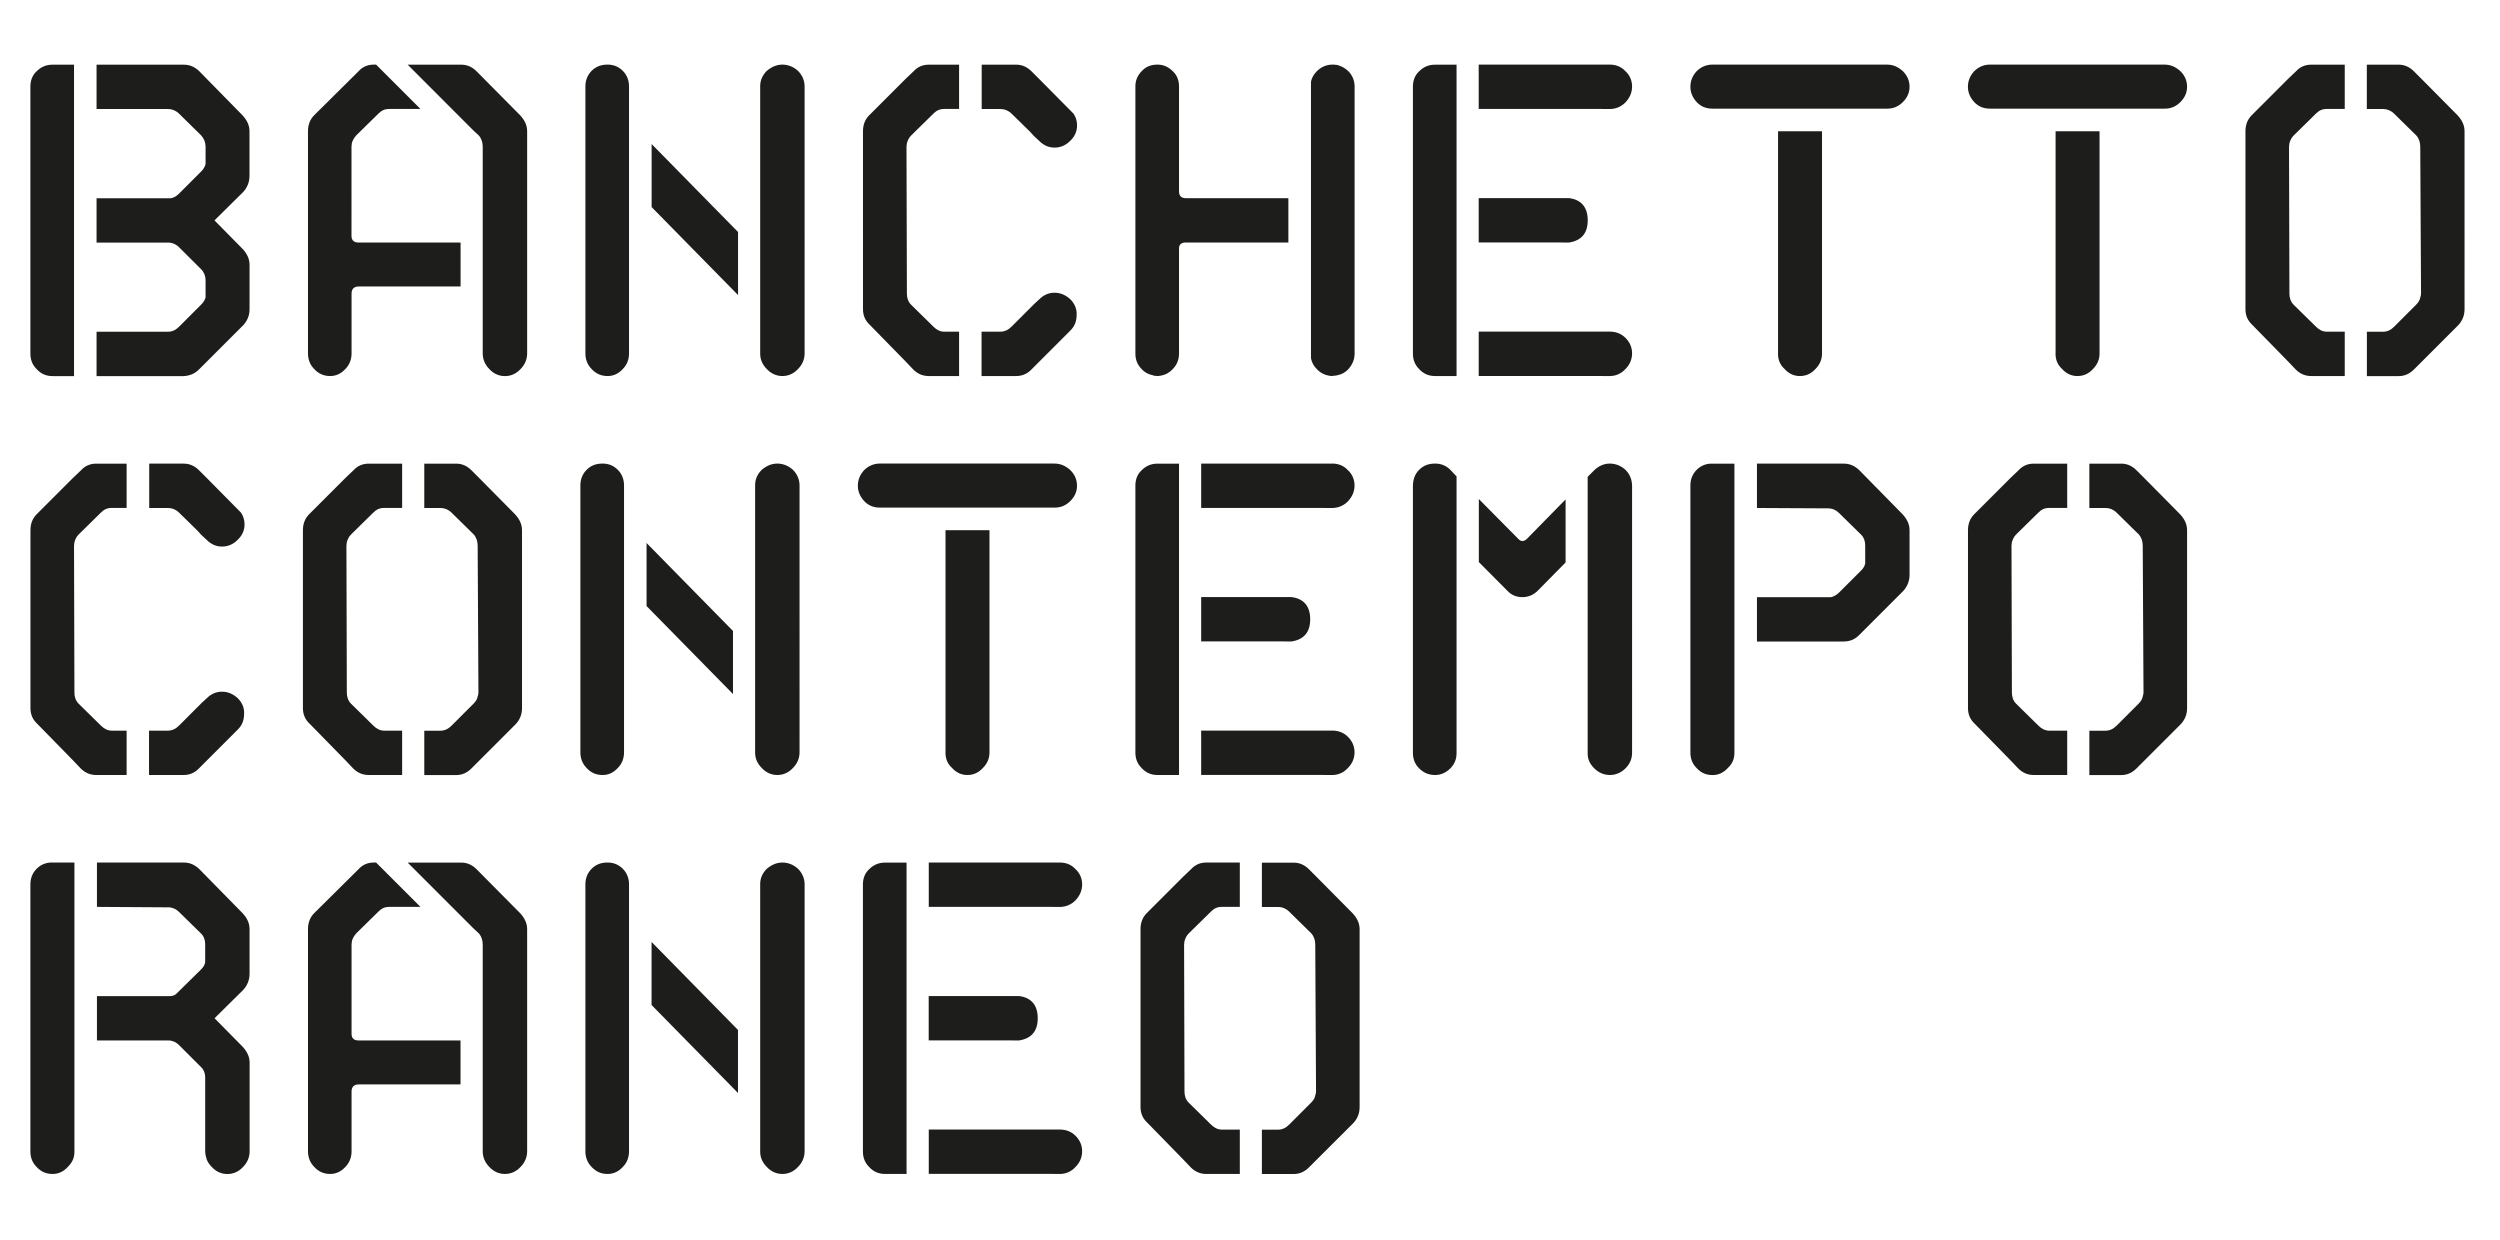 <svg xmlns="http://www.w3.org/2000/svg" xmlns:xlink="http://www.w3.org/1999/xlink" id="Layer_1" x="0px" y="0px" viewBox="0 0 385 191" style="enable-background:new 0 0 385 191;" xml:space="preserve"><style type="text/css">	.st0{fill:#1D1D1B;}</style><path class="st0" d="M196.85,139.67c0.6,0,1.2,0.24,1.68,0.72l3.42,3.36c0.42,0.48,0.6,1.08,0.6,1.74l0.12,22.6 c0,0.24-0.06,0.42-0.12,0.6c-0.06,0.42-0.3,0.78-0.66,1.14l-3.36,3.36c-0.48,0.48-1.02,0.78-1.74,0.78h-2.46v6.83h4.91 c0.9,0,1.68-0.36,2.34-1.02l1.2-1.2l5.64-5.63c0.6-0.66,0.96-1.44,0.96-2.46v-27.39c0-0.96-0.42-1.74-1.08-2.46l-5.46-5.51 l-1.26-1.26c-0.66-0.66-1.44-1.02-2.34-1.02h-4.91v6.83H196.85z M182.17,178.51l1.2,1.26c0.66,0.66,1.44,1.02,2.4,1.02h5.16v-6.83 h-2.76c-0.66,0-1.2-0.3-1.68-0.78l-3.42-3.36c-0.48-0.48-0.66-1.08-0.66-1.74l-0.06-22.6c0-0.18,0.06-0.36,0.06-0.54 c0.12-0.42,0.3-0.84,0.66-1.2l3.42-3.36c0.48-0.48,0.96-0.72,1.68-0.72h2.76v-6.83h-5.16c-0.96,0-1.74,0.36-2.34,1.02l-1.26,1.2 l-5.57,5.57c-0.66,0.66-0.96,1.5-0.96,2.46v27.39c0,1.02,0.36,1.8,1.08,2.46L182.17,178.51z M155.91,160.23h1.02 c1.92-0.3,2.88-1.44,2.88-3.42s-0.96-3.18-2.88-3.42h-1.02h-12.89v6.83H155.91z M162.09,139.67h0.96h0.18c0.9,0,1.74-0.36,2.4-1.02 c0.66-0.72,1.02-1.5,1.02-2.46c0-0.9-0.36-1.74-1.02-2.34c-0.66-0.72-1.5-1.02-2.4-1.02h-0.18h-0.96h-19.06v6.83H162.09z  M136.31,180.79h3.3v-47.95h-3.3c-1.02,0-1.8,0.36-2.46,1.02c-0.66,0.6-0.96,1.44-0.96,2.34v41.12c0,0.96,0.3,1.74,0.96,2.4 C134.51,180.43,135.29,180.79,136.31,180.79 M162.09,180.79h0.96h0.18c0.9,0,1.74-0.36,2.4-1.08c0.66-0.66,1.02-1.5,1.02-2.4 c0-0.96-0.36-1.74-1.02-2.4c-0.66-0.66-1.5-0.96-2.4-0.96h-0.18h-0.96h-19.06v6.83H162.09z M113.65,168.32v-9.71l-13.31-13.55v9.71 L113.65,168.32z M118.09,179.71c0.66,0.72,1.5,1.08,2.4,1.08s1.74-0.36,2.4-1.08c0.66-0.66,1.02-1.5,1.02-2.4v-41.12 c0-0.9-0.36-1.74-1.02-2.4c-0.66-0.6-1.5-0.96-2.4-0.96s-1.68,0.36-2.4,0.96c-0.66,0.66-1.02,1.44-1.02,2.34v41.24 C117.07,178.27,117.43,179.05,118.09,179.71 M93.57,180.79c0.9,0,1.68-0.36,2.34-1.08c0.66-0.66,0.96-1.5,0.96-2.4v-24.99v-0.12 v-11.57v-0.06v-4.38c0-0.9-0.3-1.74-0.96-2.4c-0.66-0.66-1.44-0.96-2.34-0.96c-1.02,0-1.8,0.3-2.46,0.96 c-0.66,0.66-0.96,1.5-0.96,2.4v41.12c0,0.9,0.3,1.74,0.96,2.4C91.78,180.43,92.56,180.79,93.57,180.79 M50.84,180.79 c0.9,0,1.68-0.36,2.34-1.08c0.66-0.66,0.96-1.5,0.96-2.4v-9.23c0-0.66,0.36-1.08,1.08-1.08h15.7v-6.77h-15.7 c-0.72,0-1.08-0.36-1.08-1.02v-13.73c0-0.66,0.24-1.2,0.72-1.74l3.42-3.36c0.48-0.48,0.96-0.72,1.68-0.72h4.79l-6.83-6.83h-0.36 c-0.96,0-1.74,0.36-2.34,1.02l-6.83,6.77c-0.66,0.66-0.96,1.5-0.96,2.46v34.22c0,0.9,0.3,1.74,0.96,2.4 C49.04,180.43,49.88,180.79,50.84,180.79 M72.9,142.96l0.84,0.78c0.42,0.48,0.6,1.08,0.6,1.74v13.73v0.06v8.75v0.06v9.23 c0,0.9,0.36,1.74,1.02,2.4c0.66,0.72,1.5,1.08,2.4,1.08c0.9,0,1.74-0.36,2.4-1.08c0.66-0.66,1.02-1.5,1.02-2.4v-34.22 c0-0.96-0.42-1.74-1.08-2.46l-6.71-6.77c-0.66-0.66-1.44-1.02-2.34-1.02h-8.27L72.9,142.96z M8.1,180.79L8.1,180.79 c0.9,0,1.68-0.36,2.34-1.08c0.66-0.66,1.02-1.38,1.02-2.28v-44.6H7.92c-0.9,0-1.68,0.36-2.28,0.96c-0.66,0.66-0.96,1.5-0.96,2.4 v41.12c0,0.96,0.3,1.74,0.96,2.4C6.3,180.43,7.08,180.79,8.1,180.79 M25.9,139.73h0.18c0.6,0.06,1.08,0.3,1.5,0.72L31,143.8 c0.42,0.42,0.6,1.02,0.6,1.62v2.76c-0.06,0.42-0.3,0.78-0.66,1.14l-3.72,3.66c-0.3,0.3-0.6,0.42-1.02,0.42H14.93v6.83h11.09h0.06 c0.6,0.06,1.08,0.3,1.5,0.72l3.42,3.42c0.42,0.42,0.6,0.96,0.6,1.56v0.12v11.27c0,0.42,0.12,0.84,0.24,1.26 c0.18,0.42,0.42,0.78,0.78,1.14c0.66,0.72,1.5,1.08,2.4,1.08c0.9,0,1.74-0.36,2.4-1.08c0.66-0.66,1.02-1.5,1.02-2.4v-13.19v-0.48 c0-0.96-0.42-1.74-1.08-2.46l-4.32-4.38l4.43-4.38c0.6-0.66,0.96-1.5,0.96-2.46v-6.89c0-0.96-0.42-1.74-1.08-2.46l-6.71-6.83 c-0.66-0.6-1.38-0.96-2.34-0.96H14.93v6.83L25.9,139.73z"></path><path class="st0" d="M324.28,78.23c0.6,0,1.2,0.24,1.68,0.72l3.42,3.36c0.42,0.48,0.6,1.08,0.6,1.74l0.12,22.6 c0,0.24-0.06,0.42-0.12,0.6c-0.06,0.42-0.3,0.78-0.66,1.14l-3.36,3.36c-0.48,0.48-1.02,0.78-1.74,0.78h-2.46v6.83h4.92 c0.9,0,1.68-0.36,2.34-1.02l1.2-1.2l5.63-5.63c0.6-0.66,0.96-1.44,0.96-2.46V81.65c0-0.96-0.42-1.74-1.08-2.46l-5.45-5.51 l-1.26-1.26c-0.66-0.66-1.44-1.02-2.34-1.02h-4.92v6.83H324.28z M309.6,117.07l1.2,1.26c0.66,0.66,1.44,1.02,2.4,1.02h5.15v-6.83 h-2.76c-0.66,0-1.2-0.3-1.68-0.78l-3.42-3.36c-0.48-0.48-0.66-1.08-0.66-1.74l-0.06-22.6c0-0.18,0.06-0.36,0.06-0.54 c0.12-0.42,0.3-0.84,0.66-1.2l3.42-3.36c0.48-0.48,0.96-0.72,1.68-0.72h2.76V71.4h-5.15c-0.96,0-1.74,0.36-2.34,1.02l-1.26,1.2 l-5.57,5.57c-0.66,0.66-0.96,1.5-0.96,2.46v27.39c0,1.02,0.36,1.8,1.08,2.46L309.6,117.07z M283.94,98.79c0.9,0,1.68-0.3,2.34-0.96 l6.83-6.83c0.6-0.66,0.96-1.5,0.96-2.46v-6.89c0-0.96-0.42-1.74-1.08-2.46l-6.71-6.83c-0.66-0.6-1.38-0.96-2.34-0.96h-13.37v6.83 l11.15,0.06c0.6,0.06,1.08,0.3,1.5,0.72l3.42,3.36c0.42,0.42,0.6,1.02,0.6,1.62v2.76c-0.06,0.42-0.3,0.78-0.66,1.14l-3.36,3.36 c-0.3,0.3-0.9,0.72-1.38,0.72h-11.27v6.83H283.94z M263.56,71.4c-0.9,0-1.68,0.36-2.28,0.96c-0.66,0.66-0.96,1.5-0.96,2.4v41.12 c0,0.96,0.3,1.74,0.96,2.4c0.66,0.72,1.44,1.08,2.46,1.08c0.9,0,1.68-0.36,2.34-1.08c0.72-0.66,1.02-1.44,1.02-2.34V71.4H263.56z  M221.01,119.35c0.9,0,1.68-0.36,2.34-1.02c0.66-0.66,0.96-1.44,0.96-2.34V73.37l-0.96-1.02c-0.66-0.66-1.44-0.96-2.34-0.96 c-1.02,0-1.8,0.3-2.46,0.96c-0.66,0.66-0.96,1.5-0.96,2.52v41.06c0,0.96,0.3,1.74,0.96,2.4 C219.21,118.99,219.99,119.35,221.01,119.35 M245.52,118.33c0.66,0.66,1.5,1.02,2.4,1.02s1.74-0.36,2.4-1.02 c0.66-0.66,1.02-1.44,1.02-2.4V74.87c0-1.02-0.36-1.86-1.02-2.52c-0.66-0.6-1.5-0.96-2.4-0.96s-1.68,0.36-2.34,0.96l-1.08,1.08 v42.62C244.5,116.95,244.86,117.67,245.52,118.33 M232.1,90.94c0.6,0.66,1.38,1.02,2.34,1.02c0.96,0,1.74-0.36,2.4-1.02l4.26-4.32 v-9.71l-5.93,6.05c-0.48,0.48-0.96,0.48-1.38,0l-6.05-6.11v9.71L232.1,90.94z M197.87,98.79h1.02c1.92-0.3,2.88-1.44,2.88-3.42 c0-1.98-0.96-3.18-2.88-3.42h-1.02h-12.89v6.83H197.87z M204.04,78.23H205h0.18c0.9,0,1.74-0.36,2.4-1.02 c0.66-0.72,1.02-1.5,1.02-2.46c0-0.9-0.36-1.74-1.02-2.34c-0.66-0.72-1.5-1.02-2.4-1.02H205h-0.96h-19.06v6.83H204.04z  M178.27,119.35h3.3V71.4h-3.3c-1.02,0-1.8,0.36-2.46,1.02c-0.66,0.6-0.96,1.44-0.96,2.34v41.12c0,0.96,0.3,1.74,0.96,2.4 C176.47,118.99,177.25,119.35,178.27,119.35 M204.04,119.35H205h0.18c0.9,0,1.74-0.36,2.4-1.08c0.66-0.66,1.02-1.5,1.02-2.4 c0-0.96-0.36-1.74-1.02-2.4c-0.66-0.66-1.5-0.96-2.4-0.96H205h-0.96h-19.06v6.83H204.04z M145.6,115.87c0,0.96,0.3,1.74,1.02,2.4 c0.66,0.72,1.44,1.08,2.34,1.08c0.96,0,1.74-0.36,2.4-1.08c0.66-0.66,1.02-1.44,1.02-2.4V81.65h-6.77V115.87z M165.86,74.81 c0-0.96-0.36-1.74-1.02-2.4c-0.72-0.66-1.5-1.02-2.46-1.02h-26.91c-0.9,0-1.74,0.36-2.4,1.02c-0.6,0.66-0.96,1.44-0.96,2.4 c0,0.9,0.36,1.68,0.96,2.34c0.66,0.72,1.5,1.02,2.4,1.02h26.97c0.9,0,1.68-0.3,2.4-1.02C165.5,76.49,165.86,75.71,165.86,74.81  M112.88,106.88v-9.71L99.57,83.62v9.71L112.88,106.88z M117.31,118.27c0.66,0.72,1.5,1.08,2.4,1.08s1.74-0.36,2.4-1.08 c0.66-0.66,1.02-1.5,1.02-2.4V74.75c0-0.9-0.36-1.74-1.02-2.4c-0.66-0.6-1.5-0.96-2.4-0.96s-1.68,0.36-2.4,0.96 c-0.66,0.66-1.02,1.44-1.02,2.34v41.24C116.29,116.83,116.65,117.61,117.31,118.27 M92.8,119.35c0.9,0,1.68-0.36,2.34-1.08 c0.66-0.66,0.96-1.5,0.96-2.4v-25v-0.12V79.19v-0.06v-4.38c0-0.9-0.3-1.74-0.96-2.4c-0.66-0.66-1.44-0.96-2.34-0.96 c-1.02,0-1.8,0.3-2.46,0.96c-0.66,0.66-0.96,1.5-0.96,2.4v41.12c0,0.9,0.3,1.74,0.96,2.4C91,118.99,91.78,119.35,92.8,119.35  M67.86,78.23c0.6,0,1.2,0.24,1.68,0.72l3.42,3.36c0.42,0.48,0.6,1.08,0.6,1.74l0.12,22.6c0,0.24-0.06,0.42-0.12,0.6 c-0.06,0.42-0.3,0.78-0.66,1.14l-3.36,3.36c-0.48,0.48-1.02,0.78-1.74,0.78h-2.46v6.83h4.92c0.9,0,1.68-0.36,2.34-1.02l1.2-1.2 l5.63-5.63c0.6-0.66,0.96-1.44,0.96-2.46V81.65c0-0.96-0.42-1.74-1.08-2.46l-5.45-5.51l-1.26-1.26c-0.66-0.66-1.44-1.02-2.34-1.02 h-4.92v6.83H67.86z M53.18,117.07l1.2,1.26c0.66,0.66,1.44,1.02,2.4,1.02h5.15v-6.83h-2.76c-0.66,0-1.2-0.3-1.68-0.78l-3.42-3.36 c-0.48-0.48-0.66-1.08-0.66-1.74l-0.06-22.6c0-0.18,0.06-0.36,0.06-0.54c0.12-0.42,0.3-0.84,0.66-1.2l3.42-3.36 c0.48-0.48,0.96-0.72,1.68-0.72h2.76V71.4h-5.15c-0.96,0-1.74,0.36-2.34,1.02l-1.26,1.2l-5.57,5.57c-0.66,0.66-0.96,1.5-0.96,2.46 v27.39c0,1.02,0.36,1.8,1.08,2.46L53.18,117.07z M25.9,78.23c0.6,0,1.2,0.24,1.68,0.72l2.82,2.76l0.6,0.66l0.84,0.78 c0.66,0.66,1.44,1.02,2.34,1.02c0.96,0,1.74-0.36,2.4-1.02c0.72-0.66,1.08-1.5,1.08-2.4c0-0.66-0.18-1.26-0.54-1.8l-5.21-5.27 l-1.26-1.26c-0.66-0.66-1.44-1.02-2.34-1.02h-5.33v6.83H25.9z M28.3,119.35c0.84,0,1.56-0.3,2.16-0.84l6.17-6.17 c0.66-0.66,0.96-1.44,0.96-2.4c0.06-0.9-0.3-1.74-0.96-2.4c-0.72-0.66-1.5-1.02-2.46-1.02c-0.9,0-1.68,0.36-2.34,1.02l-0.78,0.72 l-2.82,2.82l-0.66,0.66c-0.48,0.48-1.02,0.78-1.74,0.78h-2.88v6.83H28.3z M11.22,117.07l1.2,1.26c0.66,0.66,1.44,1.02,2.4,1.02h4.68 v-6.83h-2.28c-0.66,0-1.2-0.3-1.68-0.78l-3.42-3.36c-0.48-0.48-0.66-1.08-0.66-1.74v-0.42L11.4,84.04c0-0.18,0.06-0.36,0.06-0.54 c0.12-0.42,0.3-0.84,0.66-1.2l3.42-3.36c0.48-0.48,0.96-0.72,1.68-0.72h2.28V71.4h-4.68c-0.96,0-1.74,0.36-2.34,1.02l-1.26,1.2 l-5.57,5.57c-0.66,0.66-0.96,1.5-0.96,2.46v27.39c0,1.02,0.36,1.8,1.08,2.46L11.22,117.07z"></path><path class="st0" d="M367.02,16.79c0.6,0,1.2,0.24,1.68,0.72l3.42,3.36c0.42,0.48,0.6,1.08,0.6,1.74l0.12,22.6 c0,0.24-0.06,0.42-0.12,0.6c-0.06,0.42-0.3,0.78-0.66,1.14l-3.36,3.36c-0.48,0.48-1.02,0.78-1.74,0.78h-2.46v6.83h4.91 c0.9,0,1.68-0.36,2.34-1.02l1.2-1.2l5.63-5.63c0.6-0.66,0.96-1.44,0.96-2.46V20.21c0-0.96-0.42-1.74-1.08-2.46l-5.46-5.51 l-1.26-1.26c-0.66-0.66-1.44-1.02-2.34-1.02h-4.91v6.83H367.02z M352.33,55.63l1.2,1.26c0.66,0.66,1.44,1.02,2.4,1.02h5.16v-6.83 h-2.76c-0.66,0-1.2-0.3-1.68-0.78l-3.42-3.36c-0.48-0.48-0.66-1.08-0.66-1.74l-0.06-22.6c0-0.18,0.06-0.36,0.06-0.54 c0.12-0.42,0.3-0.84,0.66-1.2l3.42-3.36c0.48-0.48,0.96-0.72,1.68-0.72h2.76V9.96h-5.16c-0.96,0-1.74,0.36-2.34,1.02l-1.26,1.2 l-5.57,5.57c-0.66,0.66-0.96,1.5-0.96,2.46V47.6c0,1.02,0.36,1.8,1.08,2.46L352.33,55.63z M316.55,54.43c0,0.96,0.3,1.74,1.02,2.4 c0.66,0.72,1.44,1.08,2.34,1.08c0.96,0,1.74-0.36,2.4-1.08c0.66-0.66,1.02-1.44,1.02-2.4V20.21h-6.77V54.43z M336.81,13.37 c0-0.96-0.36-1.74-1.02-2.4c-0.72-0.66-1.5-1.02-2.46-1.02h-26.91c-0.9,0-1.74,0.36-2.4,1.02c-0.6,0.66-0.96,1.44-0.96,2.4 c0,0.9,0.36,1.68,0.96,2.34c0.66,0.72,1.5,1.02,2.4,1.02h26.97c0.9,0,1.68-0.3,2.4-1.02C336.45,15.05,336.81,14.27,336.81,13.37  M273.81,54.43c0,0.96,0.3,1.74,1.02,2.4c0.66,0.72,1.44,1.08,2.34,1.08c0.96,0,1.74-0.36,2.4-1.08c0.66-0.66,1.02-1.44,1.02-2.4 V20.21h-6.77V54.43z M294.07,13.37c0-0.96-0.36-1.74-1.02-2.4c-0.72-0.66-1.5-1.02-2.46-1.02h-26.91c-0.9,0-1.74,0.36-2.4,1.02 c-0.6,0.66-0.96,1.44-0.96,2.4c0,0.9,0.36,1.68,0.96,2.34c0.66,0.72,1.5,1.02,2.4,1.02h26.97c0.9,0,1.68-0.3,2.4-1.02 C293.71,15.05,294.07,14.27,294.07,13.37 M240.61,37.35h1.02c1.92-0.3,2.88-1.44,2.88-3.42c0-1.98-0.96-3.18-2.88-3.42h-1.02h-12.89 v6.83H240.61z M246.78,16.79h0.96h0.18c0.9,0,1.74-0.36,2.4-1.02c0.66-0.72,1.02-1.5,1.02-2.46c0-0.9-0.36-1.74-1.02-2.34 c-0.66-0.72-1.5-1.02-2.4-1.02h-0.18h-0.96h-19.06v6.83H246.78z M221.01,57.91h3.3V9.96h-3.3c-1.02,0-1.8,0.36-2.46,1.02 c-0.66,0.6-0.96,1.44-0.96,2.34v41.12c0,0.96,0.3,1.74,0.96,2.4C219.21,57.55,219.99,57.91,221.01,57.91 M246.78,57.91h0.96h0.18 c0.9,0,1.74-0.36,2.4-1.08c0.66-0.66,1.02-1.5,1.02-2.4c0-0.96-0.36-1.74-1.02-2.4c-0.66-0.66-1.5-0.96-2.4-0.96h-0.18h-0.96h-19.06 v6.83H246.78z M201.89,38.31v1.86v14.99c0.12,0.66,0.42,1.2,0.9,1.68c0.66,0.72,1.5,1.02,2.4,1.08c0.06,0,0.06-0.06,0.12-0.06h0.06 c0.18,0,0.36,0,0.54-0.06c0.66-0.12,1.26-0.42,1.74-0.96c0.6-0.66,0.96-1.44,0.96-2.4V13.31c0-0.9-0.36-1.74-0.96-2.34 c-0.48-0.48-1.08-0.78-1.68-0.96c-0.18,0-0.36-0.06-0.6-0.06h-0.18c-0.9,0-1.74,0.36-2.4,1.02c-0.48,0.48-0.78,1.02-0.9,1.62v25.6 V38.31z M177.55,57.79h0.06v0.06c0.24,0,0.42,0.06,0.66,0.06c0.9-0.06,1.68-0.36,2.34-1.08c0.66-0.66,0.96-1.5,0.96-2.4V38.25 c0-0.6,0.36-0.9,1.02-0.9h15.82v-6.83h-15.82c-0.66,0-1.02-0.36-1.02-1.02V13.31c0-0.9-0.3-1.74-0.96-2.34 c-0.66-0.66-1.44-1.02-2.34-1.02c-1.02,0-1.8,0.3-2.46,1.02l-0.06,0.06c-0.6,0.66-0.9,1.38-0.9,2.28v41.12c0,0.96,0.3,1.74,0.96,2.4 C176.29,57.37,176.89,57.67,177.55,57.79 M154.11,16.79c0.6,0,1.2,0.24,1.68,0.72l2.82,2.76l0.6,0.66l0.84,0.78 c0.66,0.66,1.44,1.02,2.34,1.02c0.96,0,1.74-0.36,2.4-1.02c0.72-0.66,1.08-1.5,1.08-2.4c0-0.66-0.18-1.26-0.54-1.8l-5.22-5.27 l-1.26-1.26c-0.66-0.66-1.44-1.02-2.34-1.02h-5.33v6.83H154.11z M156.51,57.91c0.84,0,1.56-0.3,2.16-0.84l6.17-6.17 c0.66-0.66,0.96-1.44,0.96-2.4c0.06-0.9-0.3-1.74-0.96-2.4c-0.72-0.66-1.5-1.02-2.46-1.02c-0.9,0-1.68,0.36-2.34,1.02l-0.78,0.72 l-2.82,2.82l-0.66,0.66c-0.48,0.48-1.02,0.78-1.74,0.78h-2.88v6.83H156.51z M139.43,55.63l1.2,1.26c0.66,0.66,1.44,1.02,2.4,1.02 h4.67v-6.83h-2.28c-0.66,0-1.2-0.3-1.68-0.78l-3.42-3.36c-0.48-0.48-0.66-1.08-0.66-1.74v-0.42l-0.06-22.18 c0-0.18,0.06-0.36,0.06-0.54c0.12-0.42,0.3-0.84,0.66-1.2l3.42-3.36c0.48-0.48,0.96-0.72,1.68-0.72h2.28V9.96h-4.67 c-0.96,0-1.74,0.36-2.34,1.02l-1.26,1.2l-5.57,5.57c-0.66,0.66-0.96,1.5-0.96,2.46V47.6c0,1.02,0.36,1.8,1.08,2.46L139.43,55.63z  M113.66,45.44v-9.71l-13.31-13.55v9.71L113.66,45.44z M118.09,56.83c0.66,0.72,1.5,1.08,2.4,1.08s1.74-0.36,2.4-1.08 c0.66-0.66,1.02-1.5,1.02-2.4V13.31c0-0.9-0.36-1.74-1.02-2.4c-0.66-0.6-1.5-0.96-2.4-0.96s-1.68,0.36-2.4,0.96 c-0.66,0.66-1.02,1.44-1.02,2.34v41.24C117.07,55.39,117.43,56.17,118.09,56.83 M93.57,57.91c0.9,0,1.68-0.36,2.34-1.08 c0.66-0.66,0.96-1.5,0.96-2.4V29.44v-0.12V17.75v-0.06v-4.38c0-0.9-0.3-1.74-0.96-2.4c-0.66-0.66-1.44-0.96-2.34-0.96 c-1.02,0-1.8,0.3-2.46,0.96c-0.66,0.66-0.96,1.5-0.96,2.4v41.12c0,0.9,0.3,1.74,0.96,2.4C91.78,57.55,92.56,57.91,93.57,57.91  M50.84,57.91c0.9,0,1.68-0.36,2.34-1.08c0.66-0.66,0.96-1.5,0.96-2.4V45.2c0-0.66,0.36-1.08,1.08-1.08h15.71v-6.77H55.21 c-0.72,0-1.08-0.36-1.08-1.02V22.6c0-0.66,0.24-1.2,0.72-1.74l3.42-3.36c0.48-0.48,0.96-0.72,1.68-0.72h4.8l-6.83-6.83h-0.36 c-0.96,0-1.74,0.36-2.34,1.02l-6.83,6.77c-0.66,0.66-0.96,1.5-0.96,2.46v34.23c0,0.9,0.3,1.74,0.96,2.4 C49.04,57.55,49.88,57.91,50.84,57.91 M72.9,20.09l0.84,0.78c0.42,0.48,0.6,1.08,0.6,1.74v13.73v0.06v8.75v0.06v9.23 c0,0.9,0.36,1.74,1.02,2.4c0.66,0.72,1.5,1.08,2.4,1.08c0.9,0,1.74-0.36,2.4-1.08c0.66-0.66,1.02-1.5,1.02-2.4V20.21 c0-0.96-0.42-1.74-1.08-2.46l-6.71-6.77c-0.66-0.66-1.44-1.02-2.34-1.02h-8.27L72.9,20.09z M8.1,9.96L8.1,9.96 c-1.02,0-1.8,0.36-2.46,1.02c-0.66,0.6-0.96,1.44-0.96,2.34v41.12c0,0.96,0.3,1.74,0.96,2.4c0.66,0.72,1.44,1.08,2.46,1.08h3.3V9.96 H8.1z M30.64,10.92c-0.66-0.6-1.38-0.96-2.34-0.96H14.87v6.83H25.9c0.6,0,1.2,0.24,1.68,0.72L31,20.87 c0.42,0.48,0.66,1.08,0.66,1.74v2.64c-0.12,0.48-0.36,0.84-0.72,1.2l-3.36,3.36c-0.36,0.36-0.78,0.66-1.32,0.72H14.87v6.83h10.79 h0.24h0.18c0.6,0.06,1.08,0.3,1.5,0.72L31,41.49c0.42,0.42,0.66,1.02,0.66,1.68v2.64c-0.12,0.42-0.36,0.78-0.72,1.14l-3.36,3.36 c-0.48,0.48-1.02,0.78-1.74,0.78H14.87v6.83H28.3c0.9-0.06,1.68-0.36,2.34-1.02l6.83-6.83c0.6-0.66,0.96-1.44,0.96-2.46v-6.83 c0-0.96-0.42-1.74-1.08-2.46l-4.32-4.38l4.43-4.38c0.6-0.66,0.96-1.5,0.96-2.46v-6.89c0-0.96-0.42-1.74-1.08-2.46L30.64,10.92z"></path></svg>